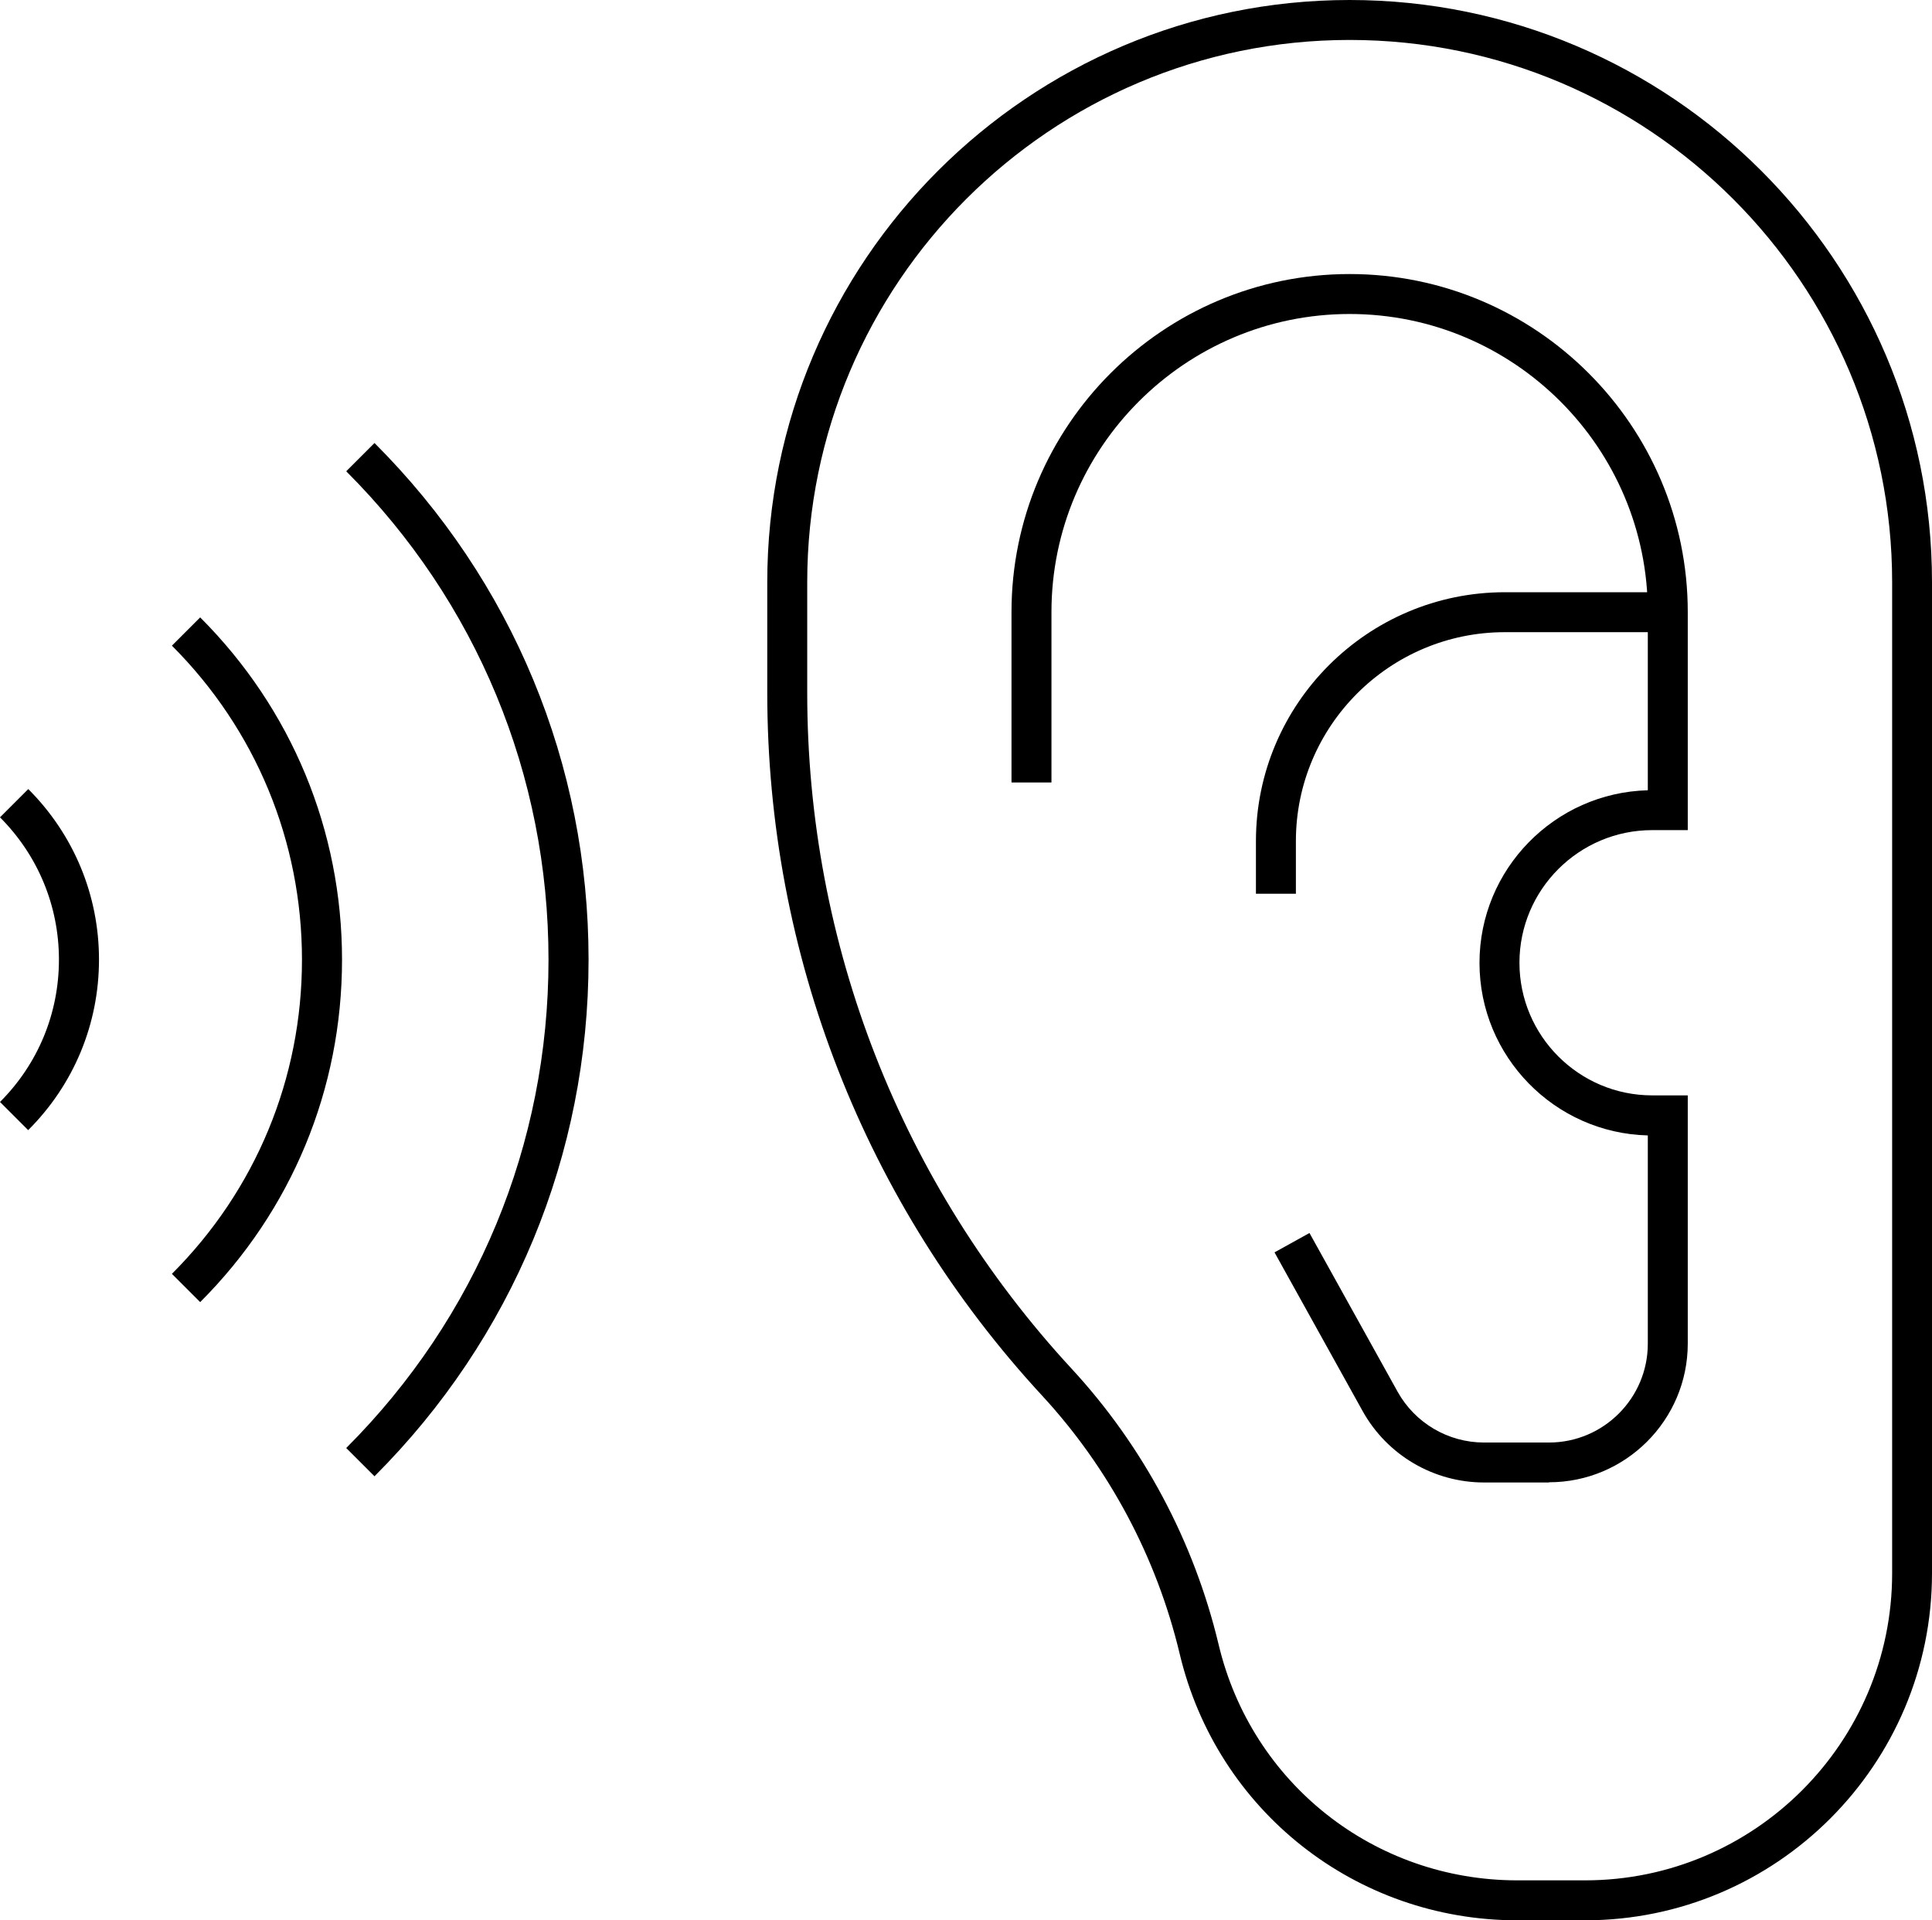 <svg xmlns="http://www.w3.org/2000/svg" viewBox="0 0 193.41 192.28"><g><g><g><g><path class="l" d="M158.67,192.28h-6.78c-16.17,0-30.07-10.98-33.8-26.71-2.3-9.63-7.06-18.56-13.76-25.82-17.75-19.22-27.52-44.22-27.52-70.38v-11.08C76.81,26.15,102.97,0,135.11,0s58.3,26.15,58.3,58.3v99.23c0,19.16-15.58,34.75-34.74,34.75ZM135.11,4c-29.94,0-54.3,24.36-54.3,54.3v11.08c0,25.15,9.4,49.18,26.46,67.66,7.17,7.76,12.26,17.31,14.72,27.61,3.3,13.92,15.6,23.63,29.91,23.63h6.78c16.95,0,30.74-13.79,30.74-30.75V58.3c0-29.94-24.36-54.3-54.3-54.3Z"></path></g><g data-name="path_89"><path class="l" d="M155.07,148.44h-6.51c-5.04,0-9.7-2.74-12.15-7.15l-8.82-15.89,3.5-1.94,8.82,15.89c1.75,3.14,5.06,5.09,8.65,5.09h6.51c5.45,0,9.89-4.44,9.89-9.89v-20.86c-9.33-.23-16.85-7.9-16.85-17.28s7.52-17.04,16.85-17.28v-17.84c0-16.46-13.39-29.85-29.85-29.85-16.46,0-29.85,13.39-29.85,29.85v17.06h-4v-17.06c0-18.66,15.18-33.85,33.85-33.85,18.67,0,33.85,15.19,33.85,33.85v21.83h-3.56c-7.33,0-13.29,5.96-13.29,13.28s5.96,13.28,13.29,13.28h3.56v24.85c0,7.66-6.23,13.89-13.89,13.89Z"></path></g><g data-name="path_90"><path class="l" d="M129.73,89.49h-4v-5.27c0-13.74,11.18-24.92,24.92-24.92h16.32v4h-16.32c-11.54,0-20.92,9.39-20.92,20.92v5.27Z"></path></g><g data-name="path_91"><path class="l" d="M37.49,147.82l-2.83-2.83c13.06-13.06,20.25-30.42,20.25-48.9s-7.19-35.84-20.25-48.9l2.83-2.83c13.82,13.81,21.43,32.18,21.43,51.73s-7.61,37.91-21.43,51.73Z"></path></g><g data-name="path_92"><path class="l" d="M20.04,130.38l-2.83-2.83c8.4-8.4,13.02-19.57,13.02-31.45s-4.63-23.05-13.02-31.45l2.83-2.83c9.15,9.15,14.2,21.33,14.2,34.28s-5.04,25.12-14.2,34.28Z"></path></g><g data-name="path_93"><path class="l" d="M2.83,113.17l-2.83-2.83c3.81-3.81,5.9-8.87,5.9-14.25s-2.1-10.44-5.9-14.25l2.83-2.83c4.56,4.56,7.08,10.63,7.08,17.07s-2.51,12.51-7.08,17.07Z"></path></g></g></g></g></svg>